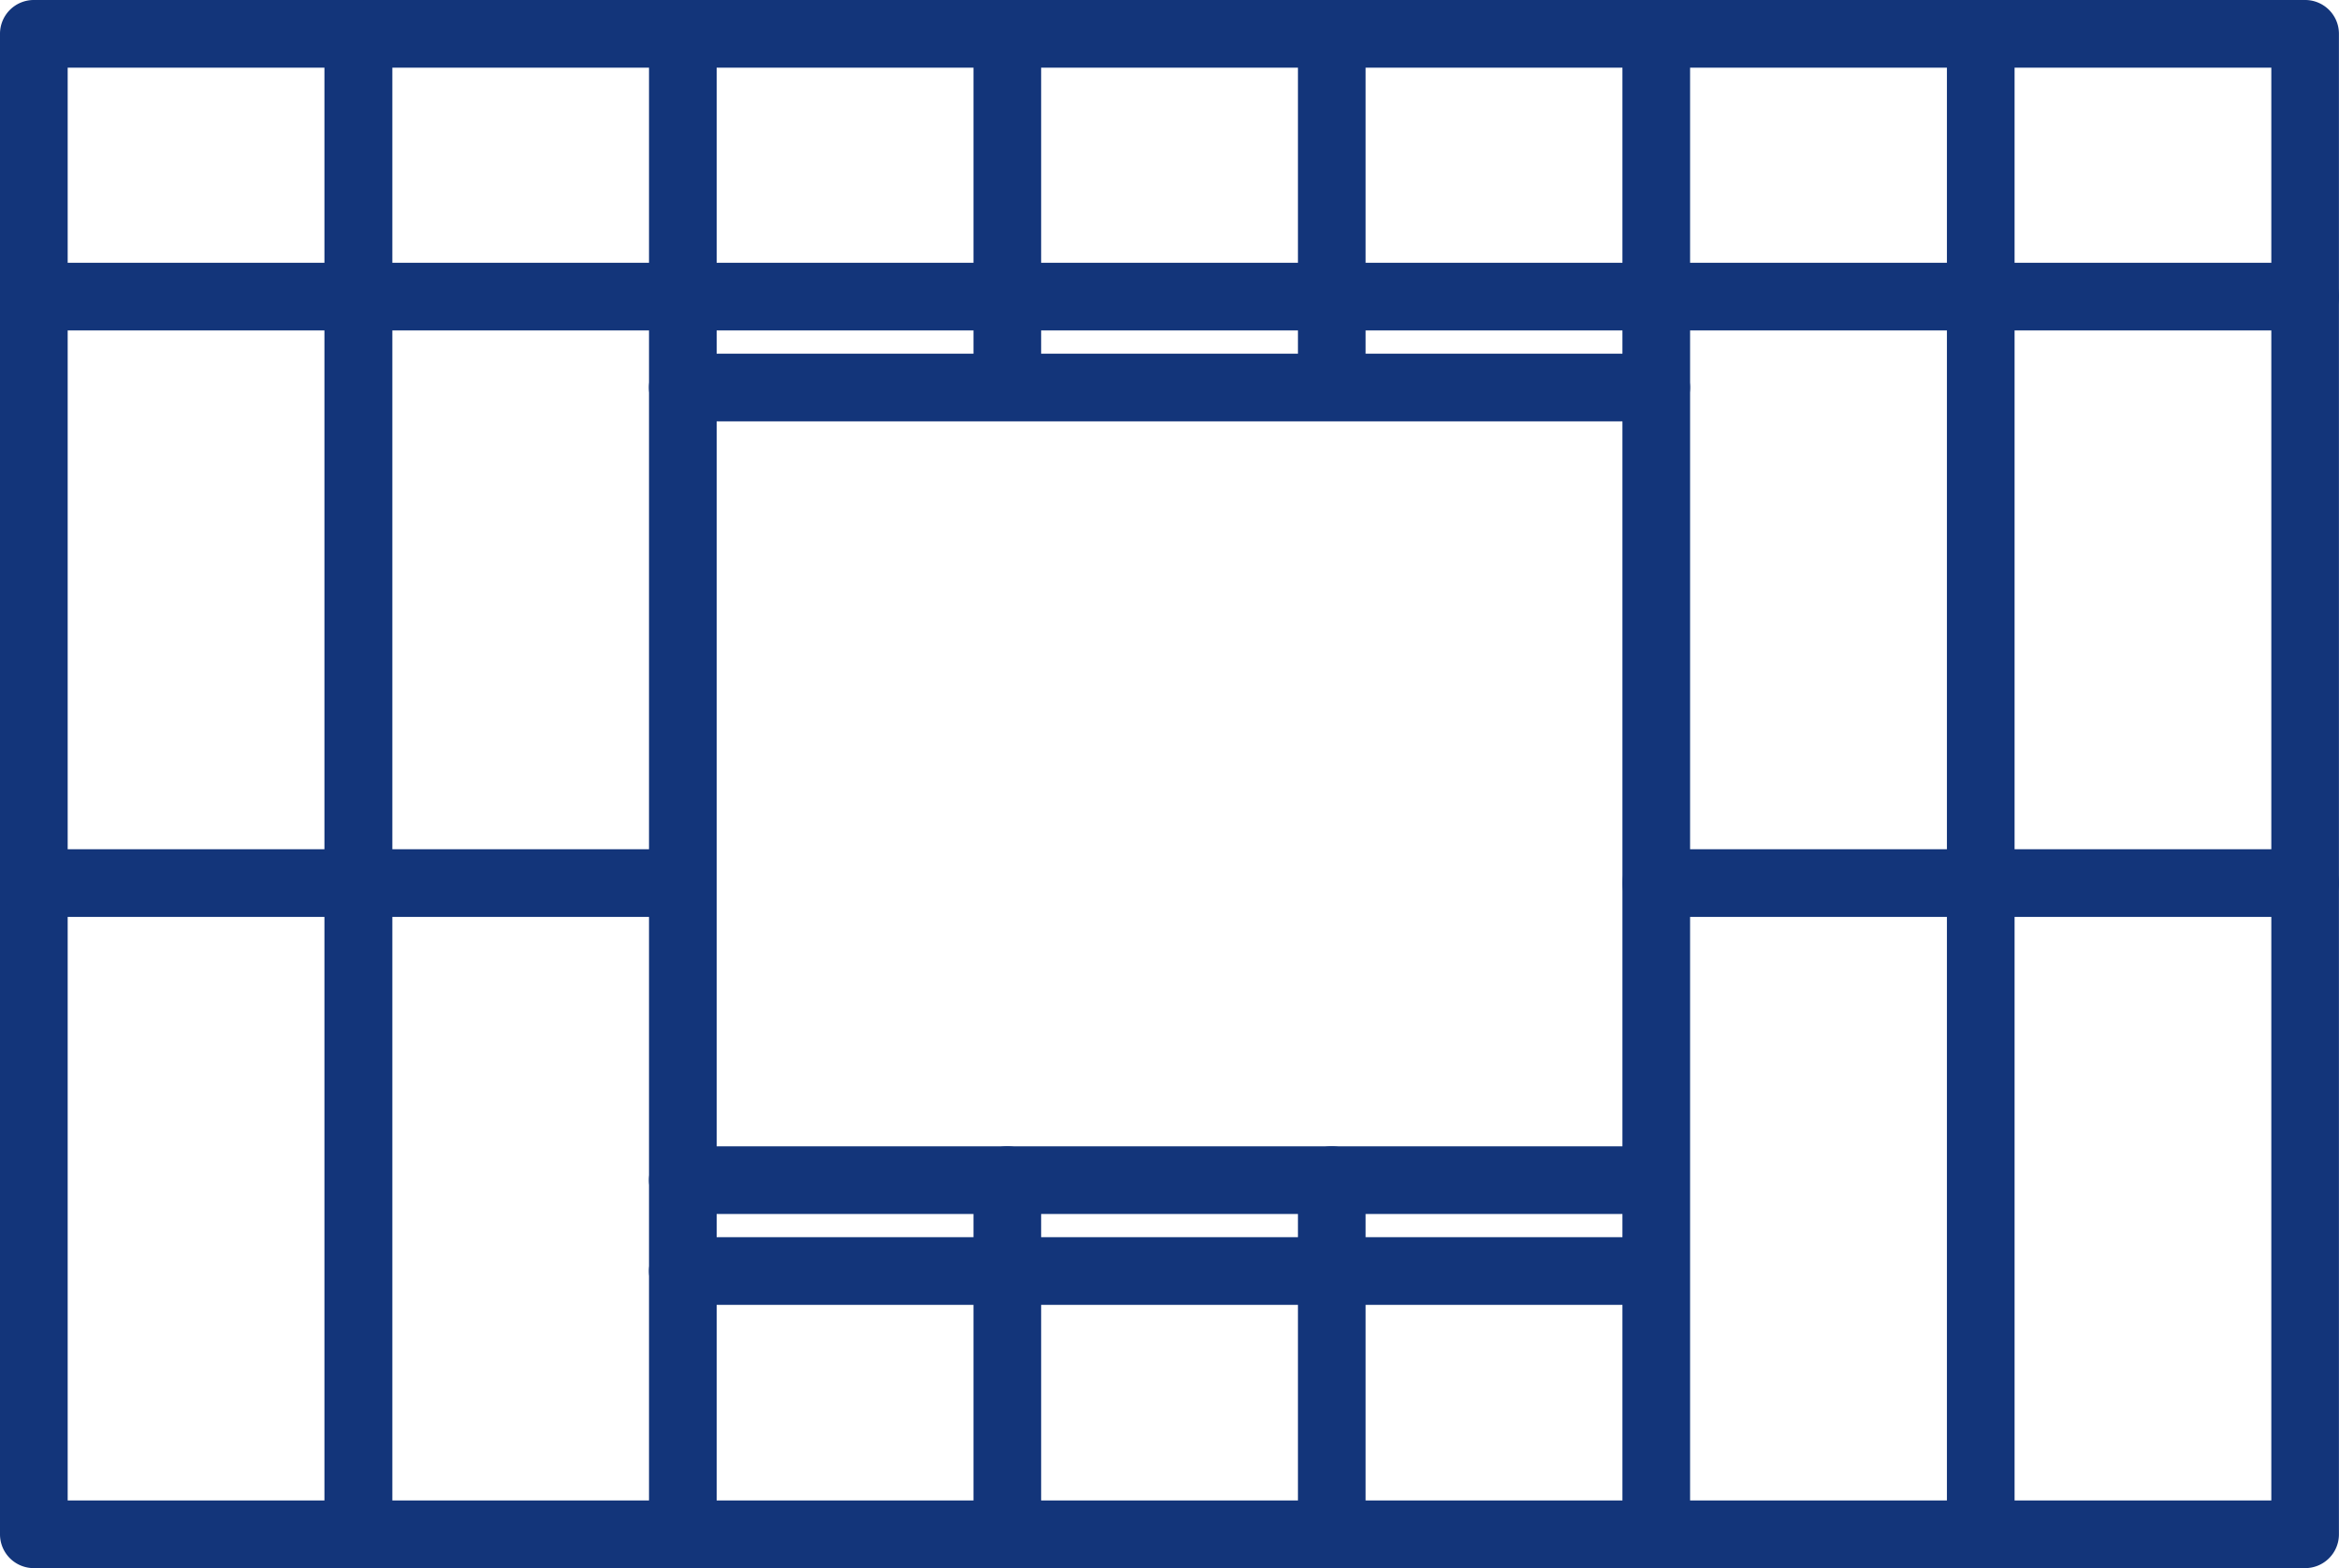 <svg id="Groupe_3927" data-name="Groupe 3927" xmlns="http://www.w3.org/2000/svg" xmlns:xlink="http://www.w3.org/1999/xlink" width="180.028" height="120.701" viewBox="0 0 180.028 120.701">
  <defs>
    <clipPath id="clip-path">
      <rect id="Rectangle_1544" data-name="Rectangle 1544" width="180.028" height="120.701" transform="translate(0 0)" fill="#13357a"/>
    </clipPath>
  </defs>
  <g id="Groupe_3787" data-name="Groupe 3787" clip-path="url(#clip-path)">
    <path id="Tracé_4994" data-name="Tracé 4994" d="M177.423,120.7H2.6A2.6,2.6,0,0,1,0,118.1V2.6A2.6,2.6,0,0,1,2.6,0H177.423a2.6,2.6,0,0,1,2.6,2.6V118.1a2.6,2.6,0,0,1-2.6,2.6M5.209,115.492h169.61V5.209H5.209Z" fill="#13357a"/>
    <path id="Tracé_4995" data-name="Tracé 4995" d="M27.579,120.7a2.6,2.6,0,0,1-2.6-2.6V2.6a2.6,2.6,0,0,1,5.208,0V118.1a2.6,2.6,0,0,1-2.6,2.6" fill="#13357a"/>
    <path id="Tracé_4996" data-name="Tracé 4996" d="M52.553,120.7a2.6,2.6,0,0,1-2.6-2.6V2.6a2.6,2.6,0,0,1,5.208,0V118.1a2.6,2.6,0,0,1-2.6,2.6" fill="#13357a"/>
    <path id="Tracé_4997" data-name="Tracé 4997" d="M27.579,120.7a2.6,2.6,0,0,1-2.6-2.6V2.6a2.6,2.6,0,0,1,5.208,0V118.1a2.6,2.6,0,0,1-2.6,2.6" fill="#13357a"/>
    <path id="Tracé_4998" data-name="Tracé 4998" d="M77.527,120.7a2.6,2.6,0,0,1-2.6-2.6V90.837a2.6,2.6,0,1,1,5.208,0V118.1a2.6,2.6,0,0,1-2.6,2.6" fill="#13357a"/>
    <path id="Tracé_4999" data-name="Tracé 4999" d="M77.527,32.11a2.6,2.6,0,0,1-2.6-2.6V2.6a2.6,2.6,0,1,1,5.208,0v26.9a2.6,2.6,0,0,1-2.6,2.6" fill="#13357a"/>
    <path id="Tracé_5000" data-name="Tracé 5000" d="M102.5,120.7a2.6,2.6,0,0,1-2.6-2.6V90.837a2.6,2.6,0,1,1,5.208,0V118.1a2.6,2.6,0,0,1-2.6,2.6" fill="#13357a"/>
    <path id="Tracé_5001" data-name="Tracé 5001" d="M102.5,31.869a2.6,2.6,0,0,1-2.6-2.6V2.6a2.6,2.6,0,1,1,5.208,0V29.265a2.6,2.6,0,0,1-2.6,2.6" fill="#13357a"/>
    <path id="Tracé_5002" data-name="Tracé 5002" d="M127.475,120.7a2.6,2.6,0,0,1-2.6-2.6V2.6a2.6,2.6,0,1,1,5.208,0V118.1a2.6,2.6,0,0,1-2.6,2.6" fill="#13357a"/>
    <path id="Tracé_5003" data-name="Tracé 5003" d="M152.45,120.7a2.6,2.6,0,0,1-2.6-2.6V2.6a2.6,2.6,0,0,1,5.208,0V118.1a2.6,2.6,0,0,1-2.6,2.6" fill="#13357a"/>
    <path id="Tracé_5004" data-name="Tracé 5004" d="M177.423,25.436H2.6a2.6,2.6,0,0,1,0-5.209H177.423a2.6,2.6,0,0,1,0,5.209" fill="#13357a"/>
    <path id="Tracé_5005" data-name="Tracé 5005" d="M52.553,70.577H2.6a2.6,2.6,0,0,1,0-5.209H52.553a2.6,2.6,0,0,1,0,5.209" fill="#13357a"/>
    <path id="Tracé_5006" data-name="Tracé 5006" d="M177.423,70.577H127.475a2.6,2.6,0,1,1,0-5.209h49.948a2.6,2.6,0,0,1,0,5.209" fill="#13357a"/>
    <path id="Tracé_5007" data-name="Tracé 5007" d="M127.475,32.432H52.552a2.6,2.6,0,0,1,0-5.209h74.923a2.6,2.6,0,0,1,0,5.209" fill="#13357a"/>
    <path id="Tracé_5008" data-name="Tracé 5008" d="M126.762,93.441H52.553a2.6,2.6,0,1,1,0-5.209h74.209a2.6,2.6,0,0,1,0,5.209" fill="#13357a"/>
    <path id="Tracé_5009" data-name="Tracé 5009" d="M126.762,100.437H52.553a2.6,2.6,0,1,1,0-5.209h74.209a2.6,2.6,0,0,1,0,5.209" fill="#13357a"/>
  </g>
</svg>
